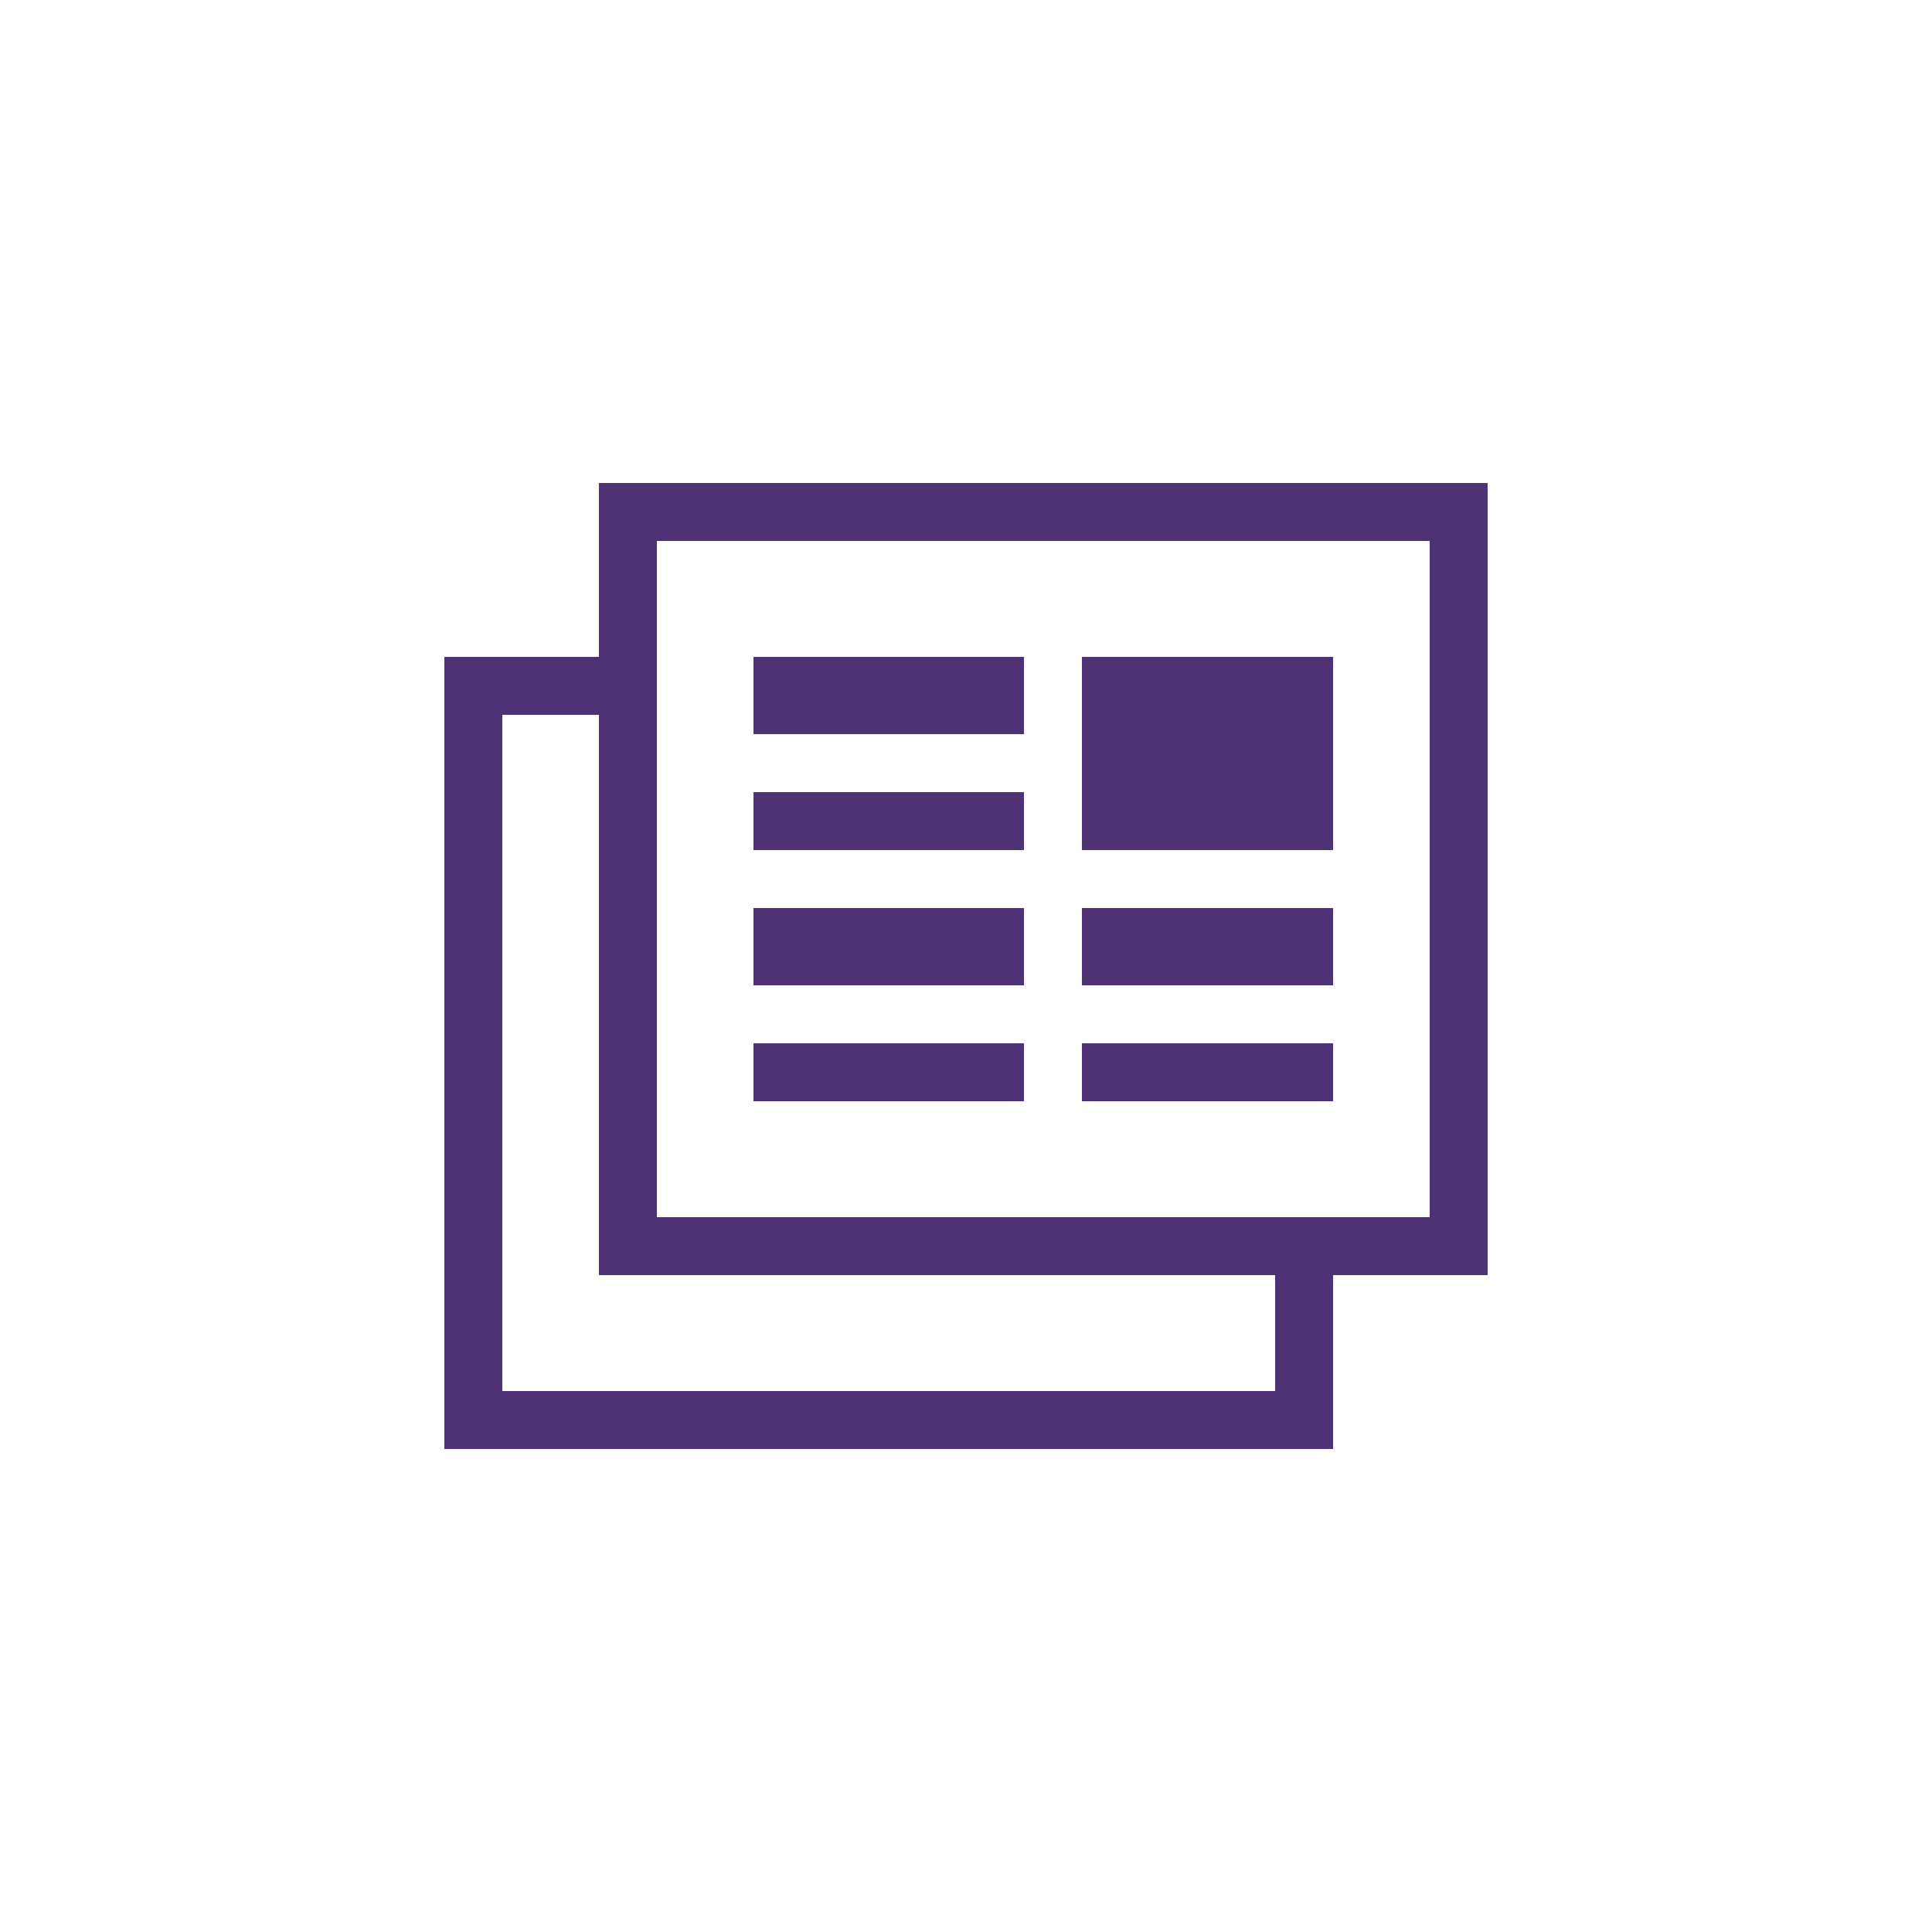 <?xml version="1.0" encoding="utf-8"?>
<!-- Generator: Adobe Illustrator 17.0.0, SVG Export Plug-In . SVG Version: 6.00 Build 0)  -->
<!DOCTYPE svg PUBLIC "-//W3C//DTD SVG 1.1//EN" "http://www.w3.org/Graphics/SVG/1.1/DTD/svg11.dtd">
<svg version="1.1" id="Layer_1" xmlns="http://www.w3.org/2000/svg" xmlns:xlink="http://www.w3.org/1999/xlink" x="0px" y="0px"
	 width="100px" height="100px" viewBox="0 0 100 100" enable-background="new 0 0 100 100" xml:space="preserve">
<g>
	<path fill="#4F3275" d="M77,25H31v9h-8v41h46v-9h8V25z M66,72H26V37h5v29h35V72z M74,63H34V28h40V63z"/>
	<rect x="56" y="34" fill="#4F3275" width="13" height="10"/>
	<rect x="39" y="34" fill="#4F3275" width="14" height="4"/>
	<rect x="39" y="41" fill="#4F3275" width="14" height="3"/>
	<rect x="39" y="47" fill="#4F3275" width="14" height="4"/>
	<rect x="39" y="54" fill="#4F3275" width="14" height="3"/>
	<rect x="56" y="47" fill="#4F3275" width="13" height="4"/>
	<rect x="56" y="54" fill="#4F3275" width="13" height="3"/>
</g>
</svg>
